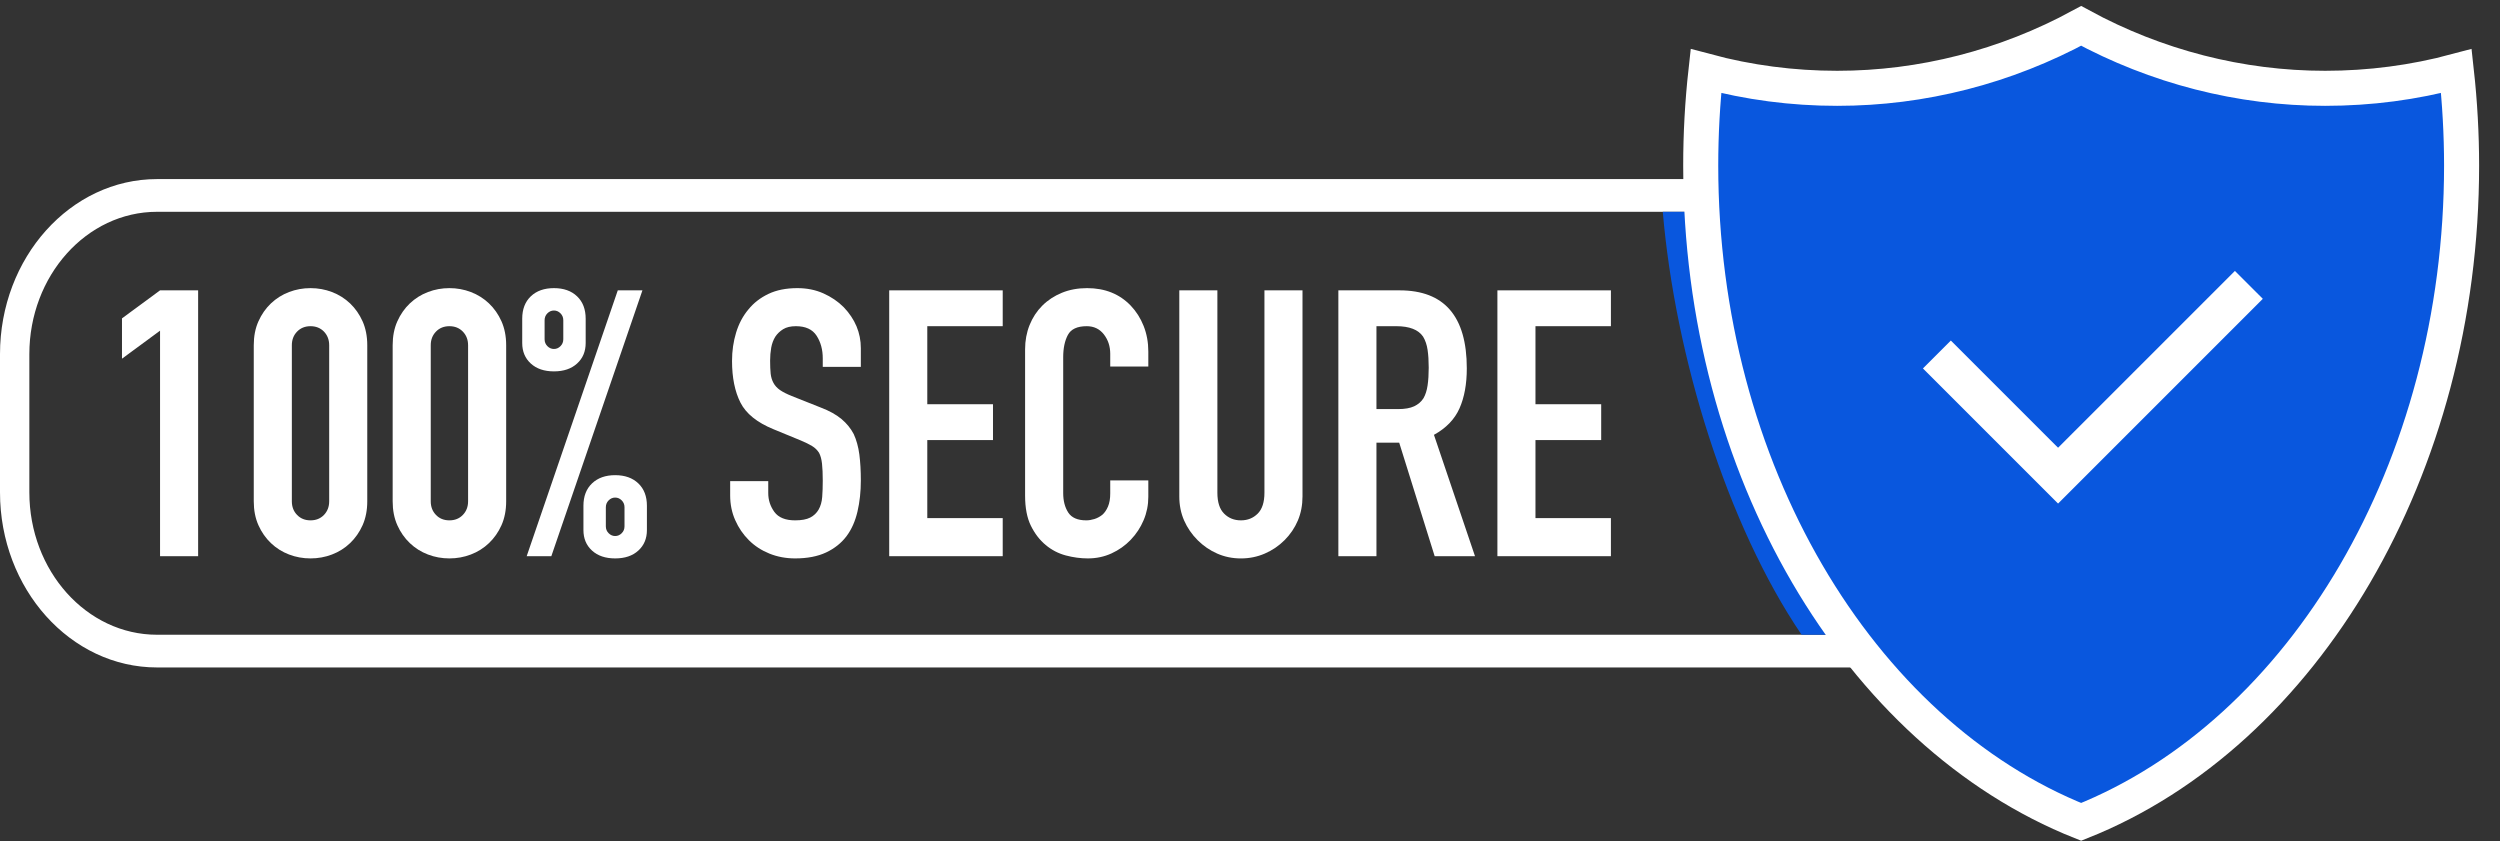 <svg width="107" height="36" viewBox="0 0 107 36" fill="none" xmlns="http://www.w3.org/2000/svg">
<rect x="0" y="0" width="107" height="36" fill="#333333" stroke="none"/>
<path d="M6.721 9.065C3.707 9.065 1.256 11.799 1.256 15.16V21.072C1.256 24.433 3.707 27.167 6.721 27.167H92.276V9.065H6.721ZM93.532 28.567H6.721C3.015 28.567 0 25.205 0 21.072V15.16C0 11.027 3.015 7.665 6.721 7.665H93.532V28.567Z" fill="white"/>
<path d="M6.85 23.805V14.153L5.221 15.352V13.626L6.85 12.427H8.48V23.805H6.85Z" fill="white"/>
<path d="M12.491 21.456C12.491 21.69 12.565 21.885 12.715 22.039C12.864 22.194 13.056 22.271 13.29 22.271C13.524 22.271 13.716 22.194 13.866 22.039C14.014 21.885 14.089 21.69 14.089 21.456V14.776C14.089 14.542 14.014 14.348 13.866 14.193C13.716 14.039 13.524 13.961 13.29 13.961C13.056 13.961 12.864 14.039 12.715 14.193C12.565 14.348 12.491 14.542 12.491 14.776V21.456ZM10.861 14.776C10.861 14.393 10.927 14.052 11.061 13.753C11.194 13.455 11.372 13.2 11.596 12.986C11.82 12.774 12.078 12.611 12.371 12.499C12.664 12.387 12.97 12.332 13.29 12.332C13.61 12.332 13.916 12.387 14.209 12.499C14.502 12.611 14.76 12.774 14.984 12.986C15.207 13.2 15.386 13.455 15.519 13.753C15.652 14.052 15.719 14.393 15.719 14.776V21.456C15.719 21.839 15.652 22.18 15.519 22.479C15.386 22.777 15.207 23.032 14.984 23.245C14.76 23.459 14.502 23.621 14.209 23.733C13.916 23.845 13.61 23.9 13.29 23.9C12.97 23.9 12.664 23.845 12.371 23.733C12.078 23.621 11.82 23.459 11.596 23.245C11.372 23.032 11.194 22.777 11.061 22.479C10.927 22.18 10.861 21.839 10.861 21.456V14.776Z" fill="white"/>
<path d="M18.436 21.456C18.436 21.69 18.51 21.885 18.66 22.039C18.808 22.194 19 22.271 19.235 22.271C19.469 22.271 19.66 22.194 19.81 22.039C19.959 21.885 20.034 21.69 20.034 21.456V14.776C20.034 14.542 19.959 14.348 19.81 14.193C19.66 14.039 19.469 13.961 19.235 13.961C19 13.961 18.808 14.039 18.66 14.193C18.51 14.348 18.436 14.542 18.436 14.776V21.456ZM16.806 14.776C16.806 14.393 16.872 14.052 17.006 13.753C17.139 13.455 17.317 13.2 17.541 12.986C17.765 12.774 18.023 12.611 18.316 12.499C18.609 12.387 18.915 12.332 19.235 12.332C19.554 12.332 19.86 12.387 20.153 12.499C20.446 12.611 20.705 12.774 20.928 12.986C21.152 13.2 21.331 13.455 21.464 13.753C21.597 14.052 21.664 14.393 21.664 14.776V21.456C21.664 21.839 21.597 22.18 21.464 22.479C21.331 22.777 21.152 23.032 20.928 23.245C20.705 23.459 20.446 23.621 20.153 23.733C19.86 23.845 19.554 23.9 19.235 23.9C18.915 23.9 18.609 23.845 18.316 23.733C18.023 23.621 17.765 23.459 17.541 23.245C17.317 23.032 17.139 22.777 17.006 22.479C16.872 22.18 16.806 21.839 16.806 21.456V14.776Z" fill="white"/>
<path d="M25.93 22.526C25.93 22.644 25.97 22.742 26.05 22.822C26.13 22.902 26.223 22.942 26.329 22.942C26.436 22.942 26.529 22.902 26.609 22.822C26.689 22.742 26.729 22.644 26.729 22.526V21.712C26.729 21.594 26.689 21.496 26.609 21.416C26.529 21.336 26.436 21.296 26.329 21.296C26.223 21.296 26.13 21.336 26.05 21.416C25.97 21.496 25.93 21.594 25.93 21.712V22.526ZM26.329 23.9C25.914 23.9 25.584 23.789 25.339 23.565C25.093 23.341 24.971 23.049 24.971 22.686V21.647C24.971 21.243 25.093 20.923 25.339 20.689C25.584 20.455 25.914 20.337 26.329 20.337C26.745 20.337 27.075 20.455 27.32 20.689C27.566 20.923 27.688 21.243 27.688 21.647V22.686C27.688 23.049 27.566 23.341 27.32 23.565C27.075 23.789 26.745 23.9 26.329 23.9ZM23.709 14.936C23.815 14.936 23.909 14.896 23.988 14.816C24.068 14.736 24.109 14.638 24.109 14.521V13.706C24.109 13.588 24.068 13.49 23.988 13.41C23.909 13.33 23.815 13.29 23.709 13.29C23.602 13.29 23.509 13.33 23.429 13.41C23.349 13.49 23.309 13.588 23.309 13.706V14.521C23.309 14.638 23.349 14.736 23.429 14.816C23.509 14.896 23.602 14.936 23.709 14.936ZM22.542 23.805L26.441 12.427H27.496L23.597 23.805H22.542ZM23.709 15.895C23.293 15.895 22.963 15.783 22.718 15.559C22.473 15.335 22.351 15.043 22.351 14.68V13.642C22.351 13.237 22.473 12.917 22.718 12.683C22.963 12.449 23.293 12.332 23.709 12.332C24.124 12.332 24.455 12.449 24.699 12.683C24.945 12.917 25.067 13.237 25.067 13.642V14.68C25.067 15.043 24.945 15.335 24.699 15.559C24.455 15.783 24.124 15.895 23.709 15.895Z" fill="white"/>
<path d="M36.844 15.703H35.214V15.335C35.214 14.963 35.126 14.641 34.95 14.369C34.774 14.097 34.479 13.961 34.063 13.961C33.84 13.961 33.658 14.004 33.52 14.089C33.381 14.175 33.27 14.281 33.184 14.409C33.099 14.547 33.04 14.704 33.008 14.88C32.977 15.056 32.961 15.24 32.961 15.431C32.961 15.655 32.969 15.842 32.984 15.991C33.001 16.14 33.04 16.273 33.105 16.39C33.168 16.508 33.262 16.609 33.384 16.694C33.507 16.779 33.674 16.864 33.888 16.95L35.134 17.445C35.496 17.583 35.789 17.746 36.013 17.932C36.236 18.119 36.412 18.334 36.54 18.579C36.657 18.835 36.737 19.125 36.78 19.45C36.822 19.775 36.844 20.145 36.844 20.561C36.844 21.04 36.796 21.485 36.7 21.895C36.604 22.305 36.45 22.654 36.236 22.942C36.013 23.24 35.72 23.474 35.358 23.645C34.995 23.815 34.553 23.9 34.031 23.9C33.637 23.9 33.27 23.831 32.929 23.693C32.588 23.555 32.295 23.363 32.05 23.118C31.805 22.873 31.61 22.588 31.467 22.262C31.323 21.938 31.251 21.584 31.251 21.2V20.593H32.881V21.104C32.881 21.402 32.969 21.671 33.144 21.912C33.32 22.151 33.616 22.271 34.031 22.271C34.308 22.271 34.524 22.231 34.678 22.151C34.833 22.071 34.953 21.957 35.038 21.808C35.123 21.658 35.174 21.48 35.19 21.272C35.206 21.064 35.214 20.832 35.214 20.577C35.214 20.279 35.203 20.034 35.182 19.842C35.16 19.65 35.118 19.496 35.054 19.378C34.98 19.262 34.881 19.165 34.758 19.091C34.636 19.016 34.473 18.936 34.271 18.851L33.105 18.371C32.402 18.084 31.93 17.703 31.69 17.229C31.451 16.755 31.331 16.161 31.331 15.448C31.331 15.021 31.389 14.617 31.506 14.233C31.624 13.849 31.799 13.52 32.034 13.242C32.258 12.965 32.542 12.745 32.889 12.579C33.235 12.414 33.648 12.332 34.127 12.332C34.532 12.332 34.902 12.406 35.238 12.555C35.574 12.704 35.864 12.902 36.109 13.146C36.599 13.658 36.844 14.244 36.844 14.904V15.703Z" fill="white"/>
<path d="M38.058 23.805V12.427H42.916V13.961H39.688V17.301H42.5V18.835H39.688V22.175H42.916V23.805H38.058Z" fill="white"/>
<path d="M49.148 20.561V21.264C49.148 21.615 49.081 21.948 48.948 22.262C48.815 22.577 48.631 22.857 48.397 23.101C48.162 23.347 47.888 23.541 47.574 23.685C47.259 23.829 46.921 23.9 46.559 23.9C46.25 23.9 45.936 23.858 45.616 23.773C45.297 23.688 45.009 23.538 44.754 23.325C44.498 23.112 44.288 22.838 44.122 22.502C43.957 22.167 43.874 21.738 43.874 21.216V14.952C43.874 14.579 43.938 14.233 44.066 13.913C44.194 13.594 44.375 13.317 44.609 13.083C44.844 12.848 45.123 12.665 45.449 12.531C45.773 12.398 46.133 12.332 46.527 12.332C47.294 12.332 47.918 12.582 48.397 13.083C48.631 13.328 48.815 13.618 48.948 13.953C49.081 14.289 49.148 14.654 49.148 15.048V15.687H47.518V15.144C47.518 14.824 47.428 14.547 47.246 14.313C47.065 14.079 46.82 13.961 46.511 13.961C46.106 13.961 45.837 14.087 45.704 14.337C45.571 14.587 45.505 14.904 45.505 15.288V21.104C45.505 21.434 45.576 21.712 45.72 21.935C45.864 22.159 46.122 22.271 46.495 22.271C46.602 22.271 46.716 22.252 46.839 22.215C46.961 22.177 47.075 22.116 47.182 22.031C47.278 21.946 47.358 21.829 47.422 21.68C47.486 21.53 47.518 21.344 47.518 21.12V20.561H49.148Z" fill="white"/>
<path d="M55.747 12.427V21.248C55.747 21.621 55.681 21.965 55.548 22.279C55.414 22.593 55.225 22.873 54.98 23.118C54.735 23.363 54.453 23.555 54.133 23.693C53.814 23.831 53.473 23.901 53.111 23.901C52.748 23.901 52.41 23.831 52.096 23.693C51.782 23.555 51.502 23.363 51.257 23.118C51.012 22.873 50.82 22.593 50.681 22.279C50.543 21.965 50.474 21.621 50.474 21.248V12.427H52.104V21.088C52.104 21.494 52.2 21.791 52.392 21.983C52.583 22.175 52.823 22.271 53.111 22.271C53.398 22.271 53.638 22.175 53.83 21.983C54.022 21.791 54.118 21.494 54.118 21.088V12.427H55.747Z" fill="white"/>
<path d="M58.912 13.961V17.509H59.839C60.126 17.509 60.355 17.469 60.526 17.389C60.696 17.309 60.829 17.195 60.925 17.045C61.01 16.897 61.069 16.713 61.101 16.494C61.133 16.276 61.149 16.023 61.149 15.735C61.149 15.448 61.133 15.194 61.101 14.976C61.069 14.758 61.005 14.569 60.909 14.409C60.706 14.11 60.323 13.961 59.759 13.961H58.912ZM57.282 23.805V12.427H59.902C61.82 12.427 62.779 13.541 62.779 15.767C62.779 16.438 62.675 17.008 62.467 17.477C62.259 17.946 61.894 18.324 61.373 18.611L63.13 23.805H61.404L59.886 18.947H58.912V23.805H57.282Z" fill="white"/>
<path d="M64.089 23.805V12.427H68.947V13.961H65.718V17.301H68.531V18.835H65.718V22.175H68.947V23.805H64.089Z" fill="white"/>
<path d="M79.228 27.167H77.108C73.913 22.459 71.696 15.26 71.167 9.065H79.228V27.167Z" fill="#0957DE"/>
<path d="M89.073 35.176C79.522 31.374 72.791 20.029 72.791 7.084C72.791 5.737 72.865 4.385 73.014 3.042C74.841 3.533 76.72 3.78 78.63 3.78C82.267 3.78 85.847 2.86 89.073 1.108C92.299 2.86 95.879 3.78 99.516 3.78C101.425 3.78 103.305 3.533 105.132 3.043C105.28 4.385 105.356 5.737 105.356 7.084C105.356 20.029 98.624 31.374 89.073 35.176Z" fill="#0957DE" stroke="white" stroke-width="1.5"/>
<path d="M83.496 14.222L87.908 18.634L88.085 18.81L88.261 18.634L95.654 11.242L97.202 12.789L88.085 21.906L81.948 15.769L83.496 14.222Z" fill="white" stroke="#0957DE" stroke-width="0.5"/>
</svg>
